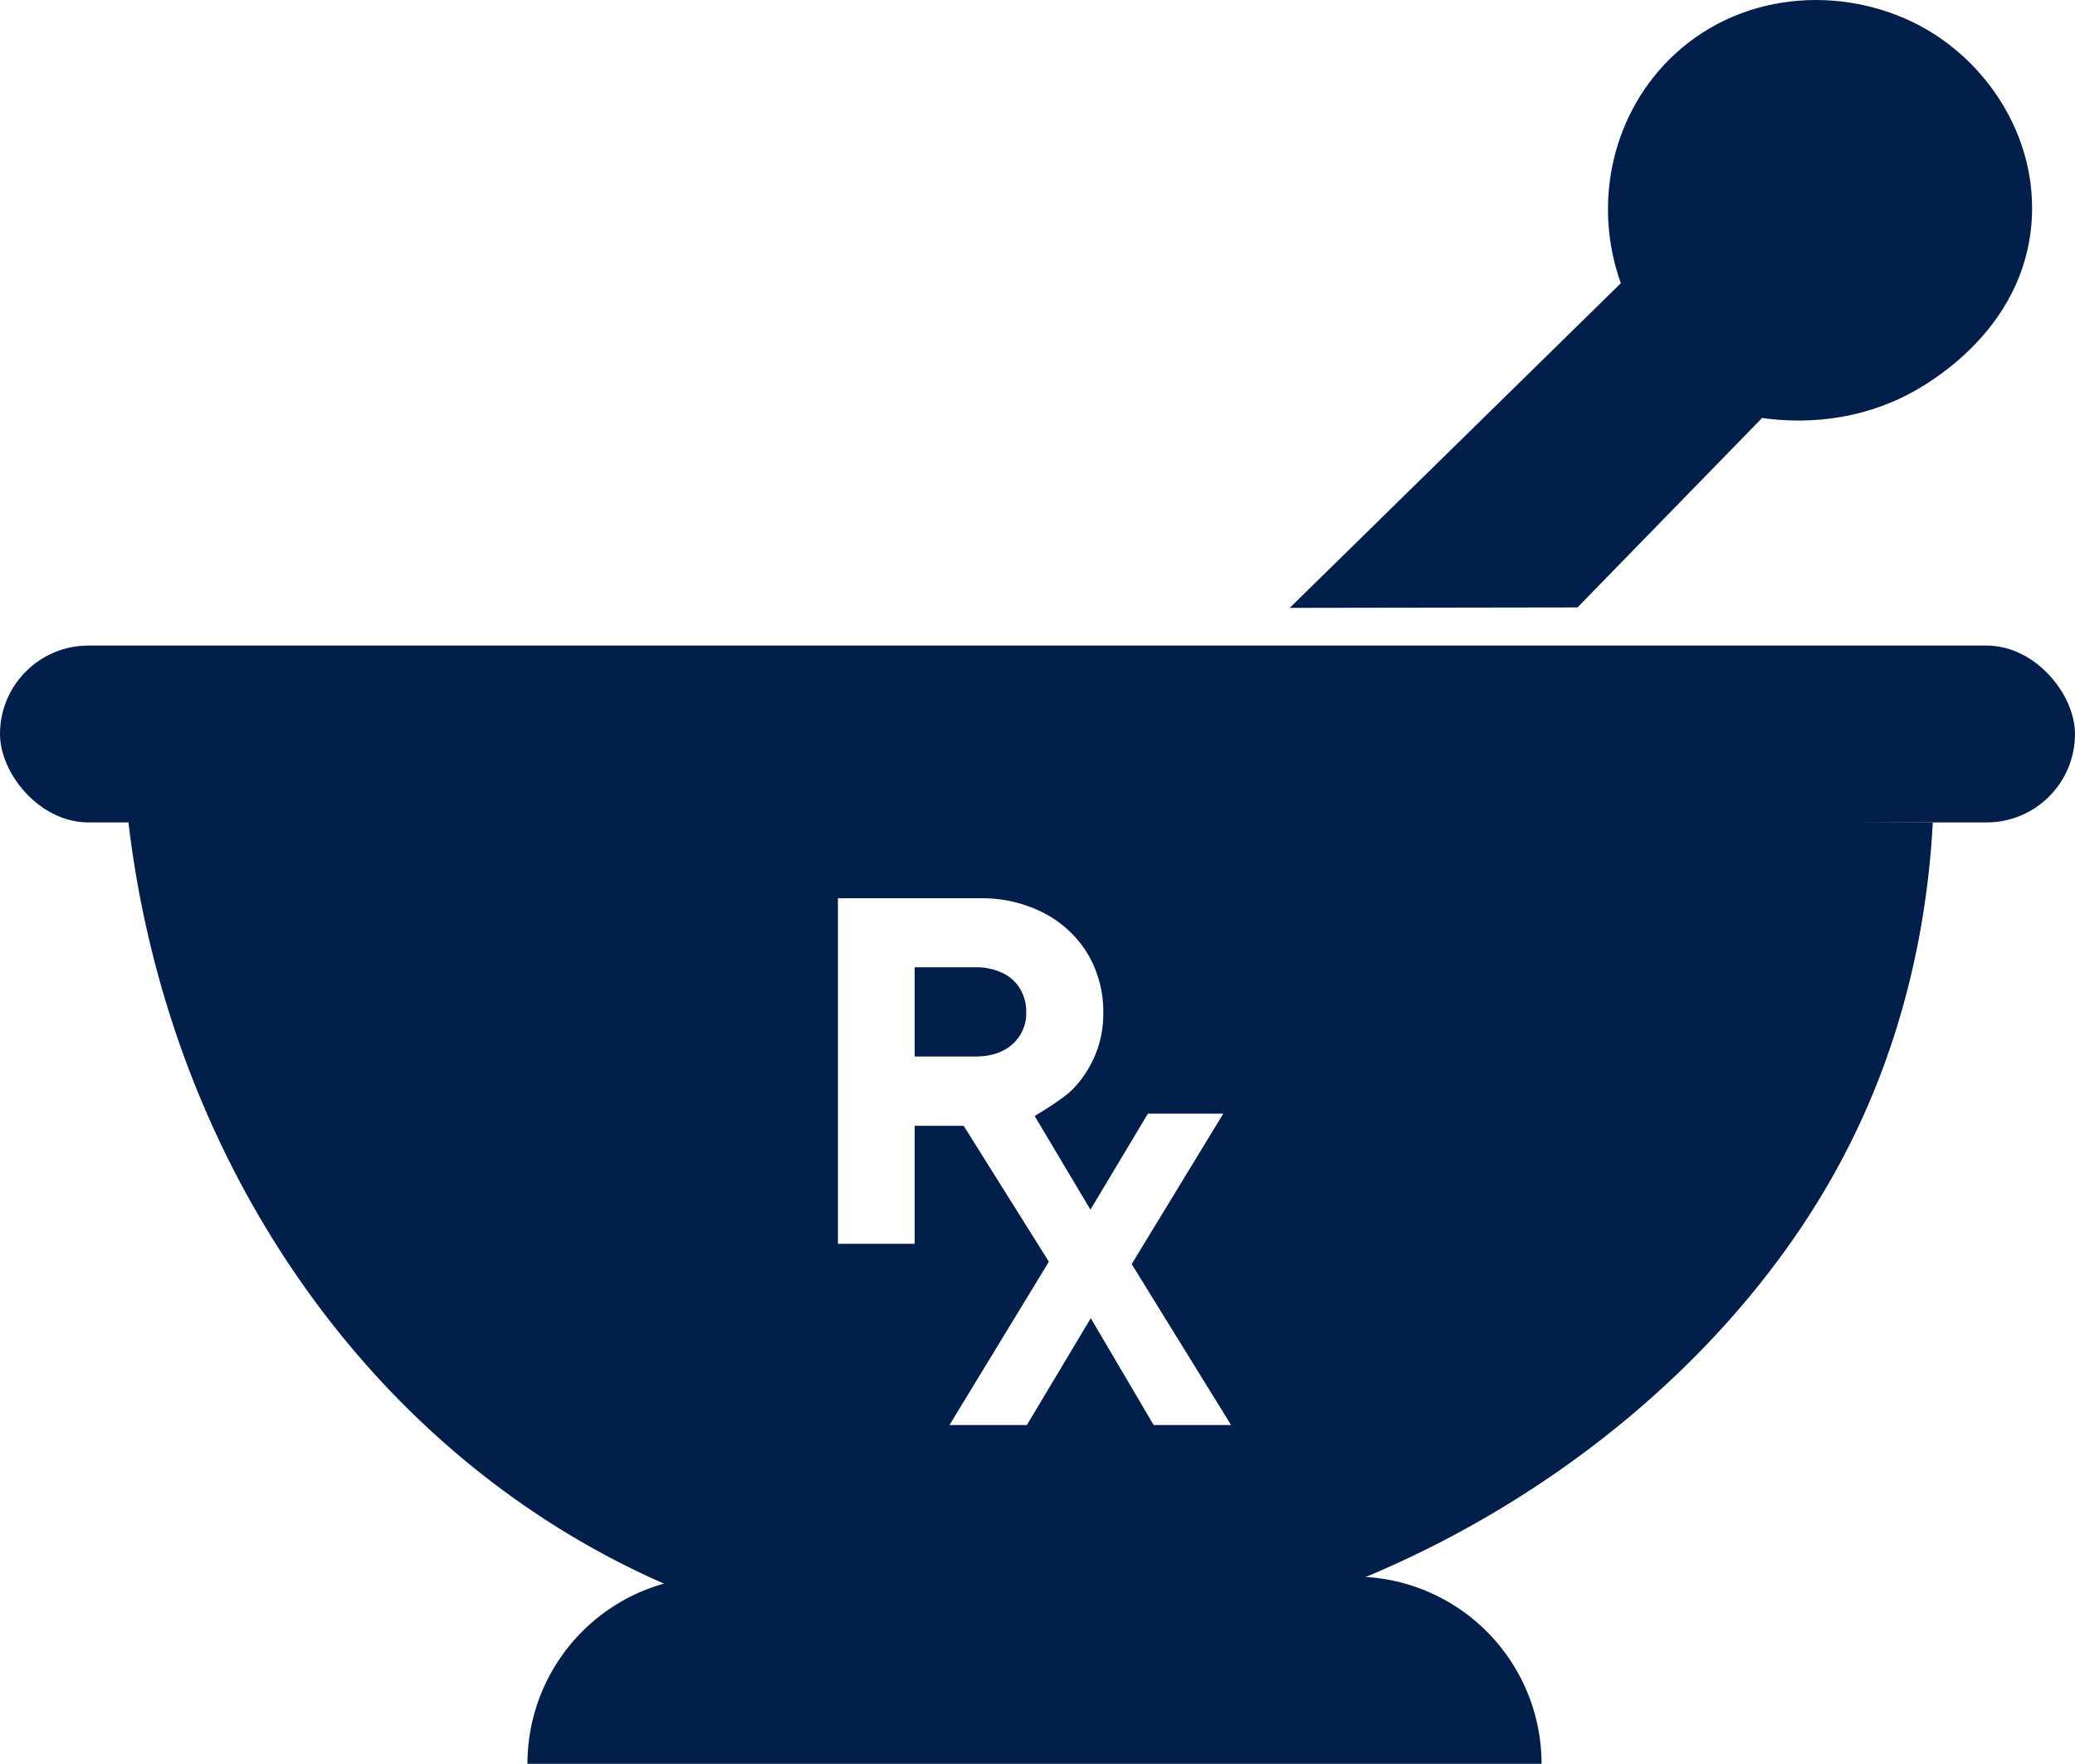 <svg id="Layer_1" data-name="Layer 1" xmlns="http://www.w3.org/2000/svg" viewBox="0 0 947.827 805.582"><rect y="294.848" width="947.827" height="80.767" rx="40.384" style="fill:#021f4b"/><path d="M471.684,595.568H443.891V554.8h27.793a28.488,28.488,0,0,1,12.353,2.625,18.4,18.4,0,0,1,8.029,7.256,20.308,20.308,0,0,1,2.779,10.655,18.808,18.808,0,0,1-6.331,14.668C484.346,593.715,478.633,595.568,471.684,595.568Z" transform="translate(-26.086 -113.043)" style="fill:#021f4b"/><path d="M83.966,481.461c16.213,157.5,108.7,294.919,245.353,354.829,205.827,90.175,444.85-24.859,535.333-188.532C898,587.539,906.805,528.4,908.967,488.718Q496.467,485.013,83.966,481.461ZM553.057,763.873l-28.72-48.793-29.183,48.793h-35.36l45.4-74.579-38.911-62.072H443.891v53.889H408.84V523.3H474a61.463,61.463,0,0,1,28.72,6.64,50.592,50.592,0,0,1,20.073,18.529A51.676,51.676,0,0,1,530.05,575.5a48.838,48.838,0,0,1-7.874,27.331,43.587,43.587,0,0,1-6.949,8.492s-3.4,3.551-16.522,11.426l25.477,42.771,26.25-43.852h34.433L543.02,690.375l45.4,73.5Z" transform="translate(-26.086 -113.043)" style="fill:#021f4b"/><path d="M326.449,720.064H618.635a85.519,85.519,0,0,1,85.519,85.519v0a0,0,0,0,1,0,0H240.93a0,0,0,0,1,0,0v0A85.519,85.519,0,0,1,326.449,720.064Z" style="fill:#021f4b"/><path d="M615.212,390.669l131.445-.2L831,303.921c10.957,1.585,38.412,4.014,66.9-10.846,8.068-4.207,52.882-28.922,56.221-79.183,2.47-37.183-18.949-70.322-47.51-87.1C871.67,106.264,823.491,107.747,791,137.876c-28.117,26.072-37.829,67.365-24.547,104.522Z" transform="translate(-26.086 -113.043)" style="fill:#021f4b"/></svg>